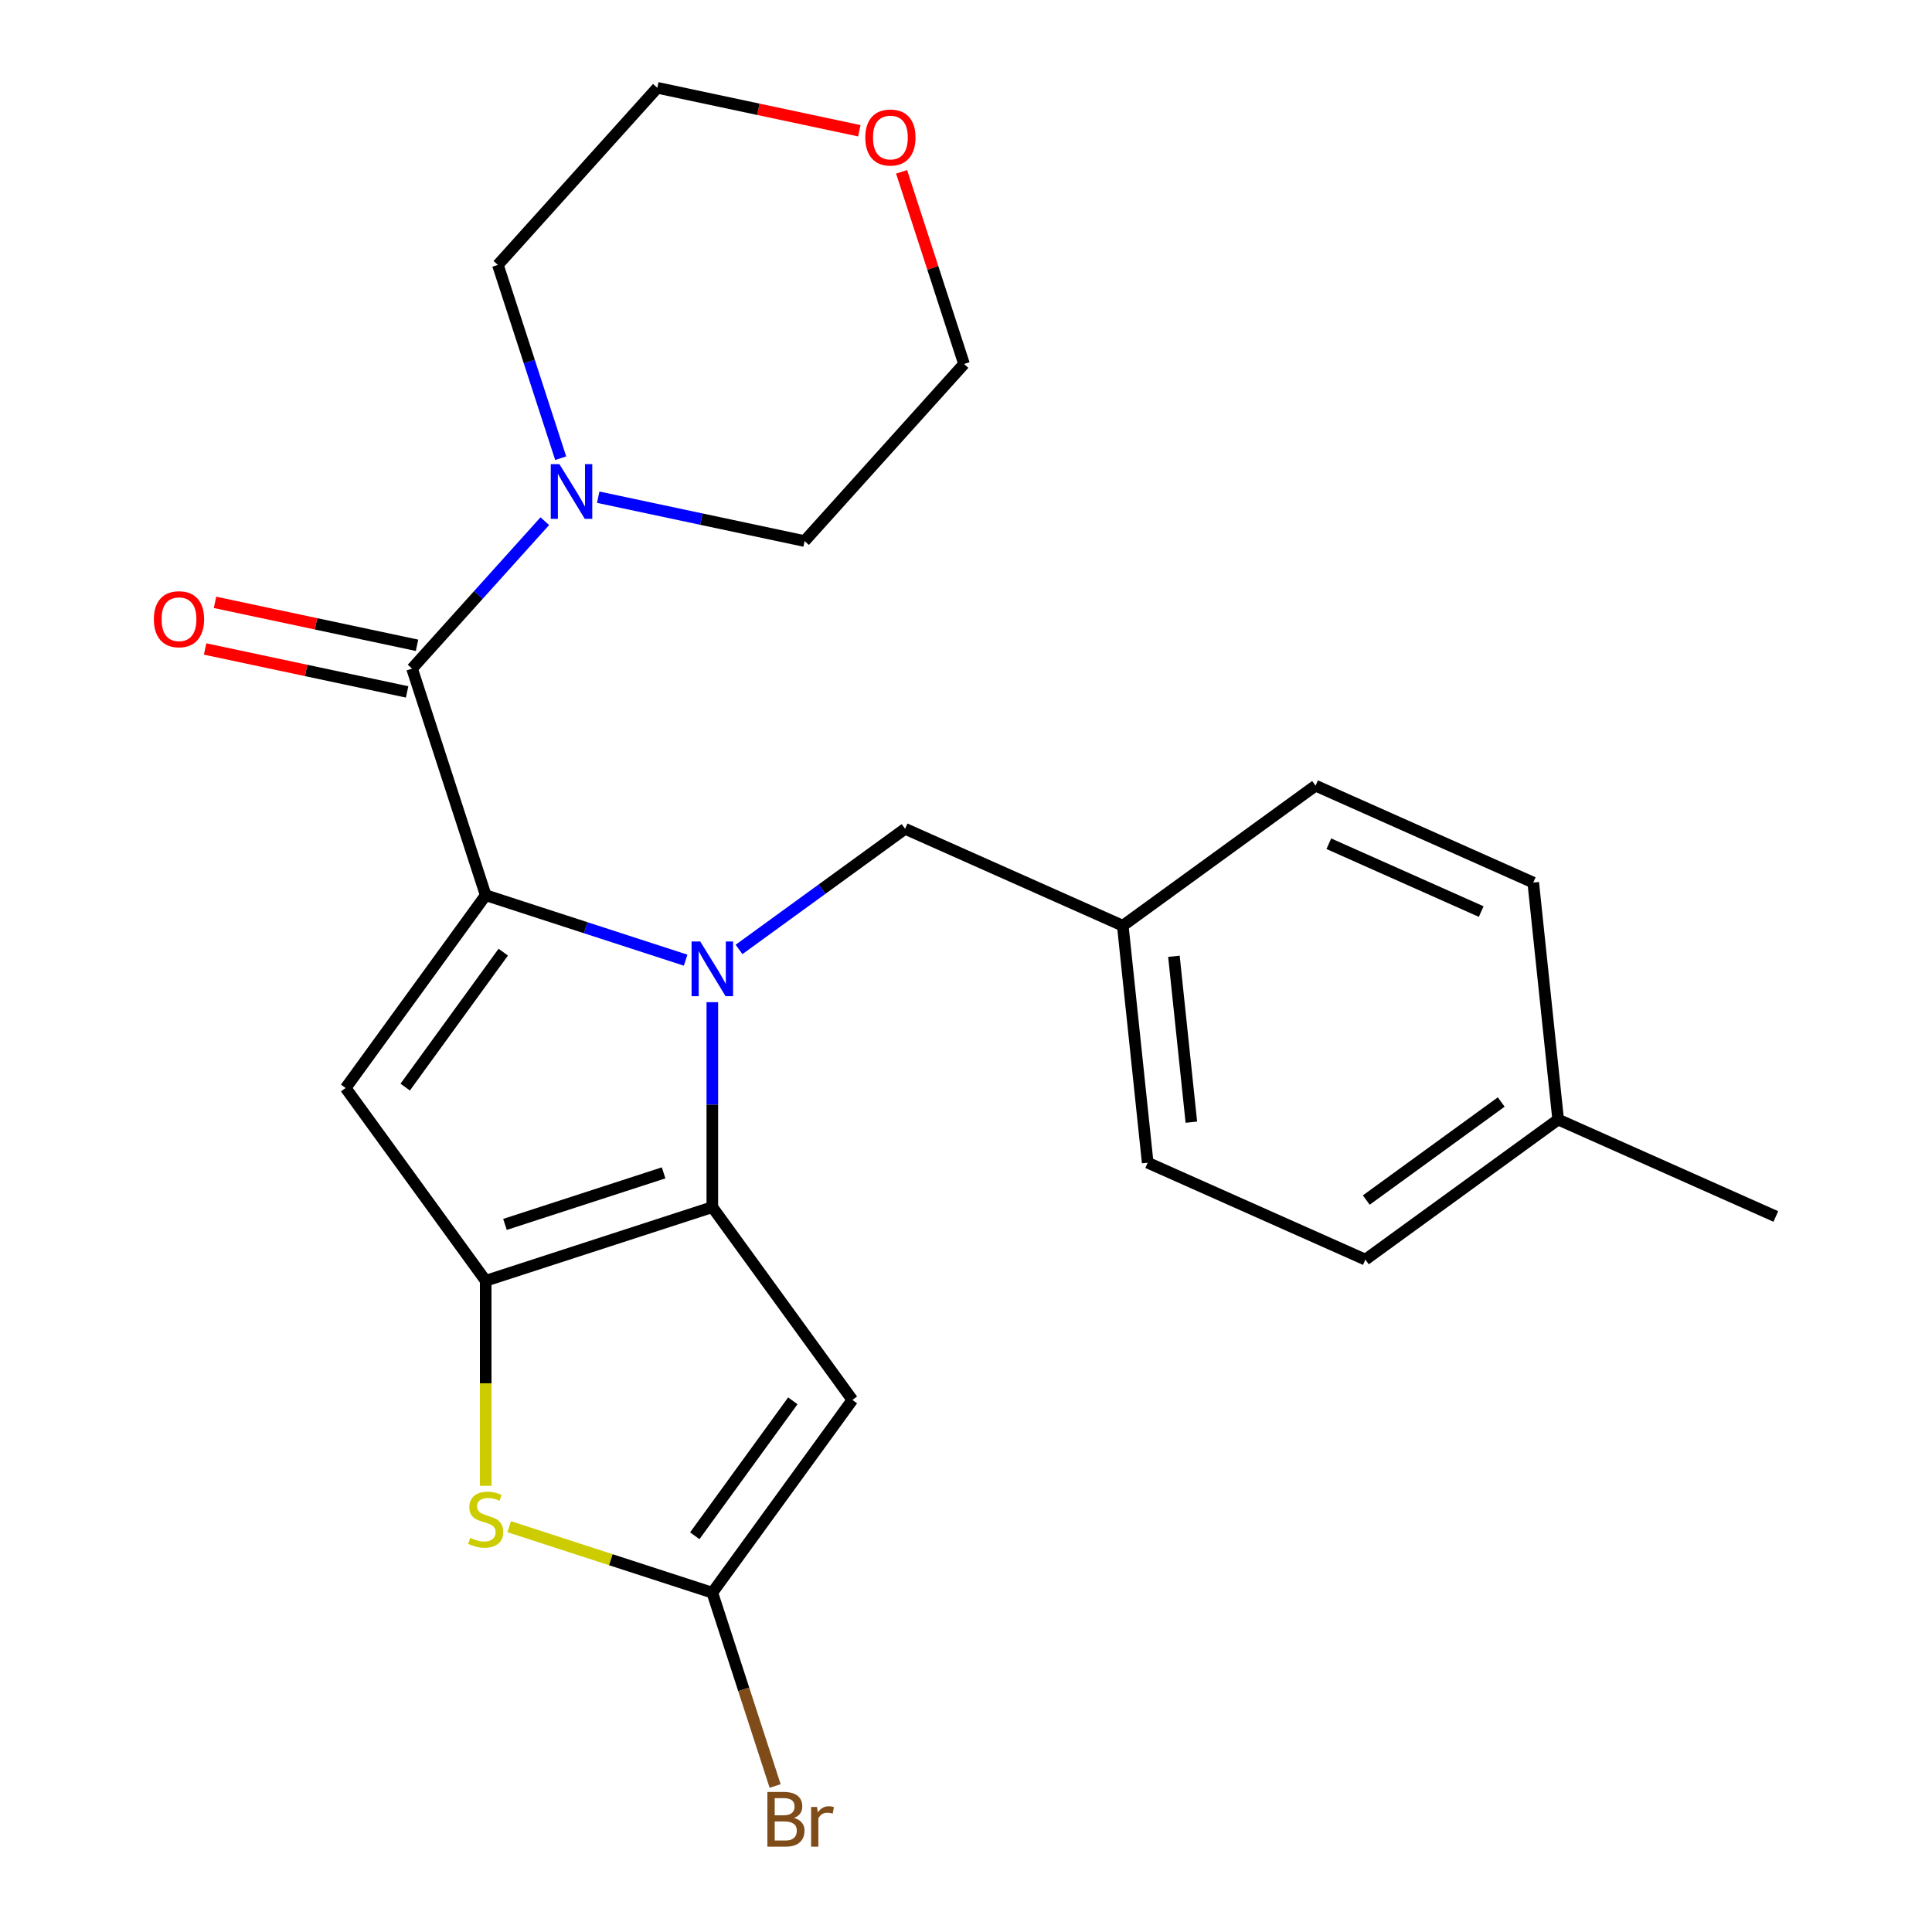 <?xml version='1.0' encoding='iso-8859-1'?>
<svg version='1.1' baseProfile='full'
              xmlns='http://www.w3.org/2000/svg'
                      xmlns:rdkit='http://www.rdkit.org/xml'
                      xmlns:xlink='http://www.w3.org/1999/xlink'
                  xml:space='preserve'
width='1000px' height='1000px' viewBox='0 0 1000 1000'>
<!-- END OF HEADER -->
<rect style='opacity:1.0;fill:#FFFFFF;stroke:none' width='1000' height='1000' x='0' y='0'> </rect>
<path class='bond-0' d='M 466.667,88.941 L 482.825,138.669' style='fill:none;fill-rule:evenodd;stroke:#FF0000;stroke-width:6px;stroke-linecap:butt;stroke-linejoin:miter;stroke-opacity:1' />
<path class='bond-0' d='M 482.825,138.669 L 498.982,188.397' style='fill:none;fill-rule:evenodd;stroke:#000000;stroke-width:6px;stroke-linecap:butt;stroke-linejoin:miter;stroke-opacity:1' />
<path class='bond-1' d='M 444.786,67.679 L 392.507,56.567' style='fill:none;fill-rule:evenodd;stroke:#FF0000;stroke-width:6px;stroke-linecap:butt;stroke-linejoin:miter;stroke-opacity:1' />
<path class='bond-1' d='M 392.507,56.567 L 340.229,45.455' style='fill:none;fill-rule:evenodd;stroke:#000000;stroke-width:6px;stroke-linecap:butt;stroke-linejoin:miter;stroke-opacity:1' />
<path class='bond-2' d='M 213.286,346.067 L 247.638,307.915' style='fill:none;fill-rule:evenodd;stroke:#000000;stroke-width:6px;stroke-linecap:butt;stroke-linejoin:miter;stroke-opacity:1' />
<path class='bond-2' d='M 247.638,307.915 L 281.99,269.763' style='fill:none;fill-rule:evenodd;stroke:#0000FF;stroke-width:6px;stroke-linecap:butt;stroke-linejoin:miter;stroke-opacity:1' />
<path class='bond-3' d='M 215.85,334.002 L 163.572,322.89' style='fill:none;fill-rule:evenodd;stroke:#000000;stroke-width:6px;stroke-linecap:butt;stroke-linejoin:miter;stroke-opacity:1' />
<path class='bond-3' d='M 163.572,322.89 L 111.293,311.778' style='fill:none;fill-rule:evenodd;stroke:#FF0000;stroke-width:6px;stroke-linecap:butt;stroke-linejoin:miter;stroke-opacity:1' />
<path class='bond-3' d='M 210.722,358.131 L 158.443,347.018' style='fill:none;fill-rule:evenodd;stroke:#000000;stroke-width:6px;stroke-linecap:butt;stroke-linejoin:miter;stroke-opacity:1' />
<path class='bond-3' d='M 158.443,347.018 L 106.165,335.906' style='fill:none;fill-rule:evenodd;stroke:#FF0000;stroke-width:6px;stroke-linecap:butt;stroke-linejoin:miter;stroke-opacity:1' />
<path class='bond-4' d='M 213.286,346.067 L 251.399,463.366' style='fill:none;fill-rule:evenodd;stroke:#000000;stroke-width:6px;stroke-linecap:butt;stroke-linejoin:miter;stroke-opacity:1' />
<path class='bond-5' d='M 309.637,257.348 L 363.046,268.701' style='fill:none;fill-rule:evenodd;stroke:#0000FF;stroke-width:6px;stroke-linecap:butt;stroke-linejoin:miter;stroke-opacity:1' />
<path class='bond-5' d='M 363.046,268.701 L 416.454,280.053' style='fill:none;fill-rule:evenodd;stroke:#000000;stroke-width:6px;stroke-linecap:butt;stroke-linejoin:miter;stroke-opacity:1' />
<path class='bond-6' d='M 290.211,237.167 L 273.956,187.139' style='fill:none;fill-rule:evenodd;stroke:#0000FF;stroke-width:6px;stroke-linecap:butt;stroke-linejoin:miter;stroke-opacity:1' />
<path class='bond-6' d='M 273.956,187.139 L 257.701,137.111' style='fill:none;fill-rule:evenodd;stroke:#000000;stroke-width:6px;stroke-linecap:butt;stroke-linejoin:miter;stroke-opacity:1' />
<path class='bond-7' d='M 257.701,137.111 L 340.229,45.455' style='fill:none;fill-rule:evenodd;stroke:#000000;stroke-width:6px;stroke-linecap:butt;stroke-linejoin:miter;stroke-opacity:1' />
<path class='bond-8' d='M 368.698,518.722 L 368.698,571.768' style='fill:none;fill-rule:evenodd;stroke:#0000FF;stroke-width:6px;stroke-linecap:butt;stroke-linejoin:miter;stroke-opacity:1' />
<path class='bond-8' d='M 368.698,571.768 L 368.698,624.814' style='fill:none;fill-rule:evenodd;stroke:#000000;stroke-width:6px;stroke-linecap:butt;stroke-linejoin:miter;stroke-opacity:1' />
<path class='bond-9' d='M 354.875,496.987 L 303.137,480.177' style='fill:none;fill-rule:evenodd;stroke:#0000FF;stroke-width:6px;stroke-linecap:butt;stroke-linejoin:miter;stroke-opacity:1' />
<path class='bond-9' d='M 303.137,480.177 L 251.399,463.366' style='fill:none;fill-rule:evenodd;stroke:#000000;stroke-width:6px;stroke-linecap:butt;stroke-linejoin:miter;stroke-opacity:1' />
<path class='bond-10' d='M 382.522,491.435 L 425.5,460.21' style='fill:none;fill-rule:evenodd;stroke:#0000FF;stroke-width:6px;stroke-linecap:butt;stroke-linejoin:miter;stroke-opacity:1' />
<path class='bond-10' d='M 425.5,460.21 L 468.479,428.984' style='fill:none;fill-rule:evenodd;stroke:#000000;stroke-width:6px;stroke-linecap:butt;stroke-linejoin:miter;stroke-opacity:1' />
<path class='bond-11' d='M 178.904,563.147 L 251.399,662.927' style='fill:none;fill-rule:evenodd;stroke:#000000;stroke-width:6px;stroke-linecap:butt;stroke-linejoin:miter;stroke-opacity:1' />
<path class='bond-12' d='M 178.904,563.147 L 251.399,463.366' style='fill:none;fill-rule:evenodd;stroke:#000000;stroke-width:6px;stroke-linecap:butt;stroke-linejoin:miter;stroke-opacity:1' />
<path class='bond-12' d='M 209.734,562.678 L 260.481,492.832' style='fill:none;fill-rule:evenodd;stroke:#000000;stroke-width:6px;stroke-linecap:butt;stroke-linejoin:miter;stroke-opacity:1' />
<path class='bond-13' d='M 251.399,662.927 L 368.698,624.814' style='fill:none;fill-rule:evenodd;stroke:#000000;stroke-width:6px;stroke-linecap:butt;stroke-linejoin:miter;stroke-opacity:1' />
<path class='bond-13' d='M 261.371,633.751 L 343.481,607.072' style='fill:none;fill-rule:evenodd;stroke:#000000;stroke-width:6px;stroke-linecap:butt;stroke-linejoin:miter;stroke-opacity:1' />
<path class='bond-14' d='M 251.399,662.927 L 251.399,715.994' style='fill:none;fill-rule:evenodd;stroke:#000000;stroke-width:6px;stroke-linecap:butt;stroke-linejoin:miter;stroke-opacity:1' />
<path class='bond-14' d='M 251.399,715.994 L 251.399,769.06' style='fill:none;fill-rule:evenodd;stroke:#CCCC00;stroke-width:6px;stroke-linecap:butt;stroke-linejoin:miter;stroke-opacity:1' />
<path class='bond-15' d='M 368.698,624.814 L 441.193,724.595' style='fill:none;fill-rule:evenodd;stroke:#000000;stroke-width:6px;stroke-linecap:butt;stroke-linejoin:miter;stroke-opacity:1' />
<path class='bond-16' d='M 441.193,724.595 L 368.698,824.376' style='fill:none;fill-rule:evenodd;stroke:#000000;stroke-width:6px;stroke-linecap:butt;stroke-linejoin:miter;stroke-opacity:1' />
<path class='bond-16' d='M 410.363,725.063 L 359.616,794.91' style='fill:none;fill-rule:evenodd;stroke:#000000;stroke-width:6px;stroke-linecap:butt;stroke-linejoin:miter;stroke-opacity:1' />
<path class='bond-17' d='M 368.698,824.376 L 384.953,874.404' style='fill:none;fill-rule:evenodd;stroke:#000000;stroke-width:6px;stroke-linecap:butt;stroke-linejoin:miter;stroke-opacity:1' />
<path class='bond-17' d='M 384.953,874.404 L 401.208,924.432' style='fill:none;fill-rule:evenodd;stroke:#7F4C19;stroke-width:6px;stroke-linecap:butt;stroke-linejoin:miter;stroke-opacity:1' />
<path class='bond-18' d='M 368.698,824.376 L 316.13,807.296' style='fill:none;fill-rule:evenodd;stroke:#000000;stroke-width:6px;stroke-linecap:butt;stroke-linejoin:miter;stroke-opacity:1' />
<path class='bond-18' d='M 316.13,807.296 L 263.562,790.215' style='fill:none;fill-rule:evenodd;stroke:#CCCC00;stroke-width:6px;stroke-linecap:butt;stroke-linejoin:miter;stroke-opacity:1' />
<path class='bond-19' d='M 581.152,479.149 L 680.933,406.654' style='fill:none;fill-rule:evenodd;stroke:#000000;stroke-width:6px;stroke-linecap:butt;stroke-linejoin:miter;stroke-opacity:1' />
<path class='bond-20' d='M 581.152,479.149 L 594.044,601.809' style='fill:none;fill-rule:evenodd;stroke:#000000;stroke-width:6px;stroke-linecap:butt;stroke-linejoin:miter;stroke-opacity:1' />
<path class='bond-20' d='M 607.618,494.97 L 616.642,580.832' style='fill:none;fill-rule:evenodd;stroke:#000000;stroke-width:6px;stroke-linecap:butt;stroke-linejoin:miter;stroke-opacity:1' />
<path class='bond-21' d='M 581.152,479.149 L 468.479,428.984' style='fill:none;fill-rule:evenodd;stroke:#000000;stroke-width:6px;stroke-linecap:butt;stroke-linejoin:miter;stroke-opacity:1' />
<path class='bond-22' d='M 806.498,579.479 L 706.717,651.974' style='fill:none;fill-rule:evenodd;stroke:#000000;stroke-width:6px;stroke-linecap:butt;stroke-linejoin:miter;stroke-opacity:1' />
<path class='bond-22' d='M 777.031,570.397 L 707.185,621.144' style='fill:none;fill-rule:evenodd;stroke:#000000;stroke-width:6px;stroke-linecap:butt;stroke-linejoin:miter;stroke-opacity:1' />
<path class='bond-23' d='M 806.498,579.479 L 919.17,629.644' style='fill:none;fill-rule:evenodd;stroke:#000000;stroke-width:6px;stroke-linecap:butt;stroke-linejoin:miter;stroke-opacity:1' />
<path class='bond-24' d='M 806.498,579.479 L 793.605,456.819' style='fill:none;fill-rule:evenodd;stroke:#000000;stroke-width:6px;stroke-linecap:butt;stroke-linejoin:miter;stroke-opacity:1' />
<path class='bond-25' d='M 793.605,456.819 L 680.933,406.654' style='fill:none;fill-rule:evenodd;stroke:#000000;stroke-width:6px;stroke-linecap:butt;stroke-linejoin:miter;stroke-opacity:1' />
<path class='bond-25' d='M 766.671,471.829 L 687.8,436.713' style='fill:none;fill-rule:evenodd;stroke:#000000;stroke-width:6px;stroke-linecap:butt;stroke-linejoin:miter;stroke-opacity:1' />
<path class='bond-26' d='M 706.717,651.974 L 594.044,601.809' style='fill:none;fill-rule:evenodd;stroke:#000000;stroke-width:6px;stroke-linecap:butt;stroke-linejoin:miter;stroke-opacity:1' />
<path class='bond-27' d='M 416.454,280.053 L 498.982,188.397' style='fill:none;fill-rule:evenodd;stroke:#000000;stroke-width:6px;stroke-linecap:butt;stroke-linejoin:miter;stroke-opacity:1' />
<path  class='atom-0' d='M 447.869 71.177
Q 447.869 64.377, 451.229 60.578
Q 454.589 56.778, 460.869 56.778
Q 467.149 56.778, 470.509 60.578
Q 473.869 64.377, 473.869 71.177
Q 473.869 78.058, 470.469 81.978
Q 467.069 85.858, 460.869 85.858
Q 454.629 85.858, 451.229 81.978
Q 447.869 78.097, 447.869 71.177
M 460.869 82.657
Q 465.189 82.657, 467.509 79.778
Q 469.869 76.858, 469.869 71.177
Q 469.869 65.618, 467.509 62.818
Q 465.189 59.977, 460.869 59.977
Q 456.549 59.977, 454.189 62.778
Q 451.869 65.578, 451.869 71.177
Q 451.869 76.897, 454.189 79.778
Q 456.549 82.657, 460.869 82.657
' fill='#FF0000'/>
<path  class='atom-2' d='M 289.554 240.25
L 298.834 255.25
Q 299.754 256.73, 301.234 259.41
Q 302.714 262.09, 302.794 262.25
L 302.794 240.25
L 306.554 240.25
L 306.554 268.57
L 302.674 268.57
L 292.714 252.17
Q 291.554 250.25, 290.314 248.05
Q 289.114 245.85, 288.754 245.17
L 288.754 268.57
L 285.074 268.57
L 285.074 240.25
L 289.554 240.25
' fill='#0000FF'/>
<path  class='atom-3' d='M 79.645 320.504
Q 79.645 313.704, 83.005 309.904
Q 86.365 306.104, 92.645 306.104
Q 98.925 306.104, 102.285 309.904
Q 105.645 313.704, 105.645 320.504
Q 105.645 327.384, 102.245 331.304
Q 98.846 335.184, 92.645 335.184
Q 86.406 335.184, 83.005 331.304
Q 79.645 327.424, 79.645 320.504
M 92.645 331.984
Q 96.966 331.984, 99.285 329.104
Q 101.645 326.184, 101.645 320.504
Q 101.645 314.944, 99.285 312.144
Q 96.966 309.304, 92.645 309.304
Q 88.326 309.304, 85.966 312.104
Q 83.645 314.904, 83.645 320.504
Q 83.645 326.224, 85.966 329.104
Q 88.326 331.984, 92.645 331.984
' fill='#FF0000'/>
<path  class='atom-5' d='M 362.438 487.319
L 371.718 502.319
Q 372.638 503.799, 374.118 506.479
Q 375.598 509.159, 375.678 509.319
L 375.678 487.319
L 379.438 487.319
L 379.438 515.639
L 375.558 515.639
L 365.598 499.239
Q 364.438 497.319, 363.198 495.119
Q 361.998 492.919, 361.638 492.239
L 361.638 515.639
L 357.958 515.639
L 357.958 487.319
L 362.438 487.319
' fill='#0000FF'/>
<path  class='atom-12' d='M 243.399 795.983
Q 243.719 796.103, 245.039 796.663
Q 246.359 797.223, 247.799 797.583
Q 249.279 797.903, 250.719 797.903
Q 253.399 797.903, 254.959 796.623
Q 256.519 795.303, 256.519 793.023
Q 256.519 791.463, 255.719 790.503
Q 254.959 789.543, 253.759 789.023
Q 252.559 788.503, 250.559 787.903
Q 248.039 787.143, 246.519 786.423
Q 245.039 785.703, 243.959 784.183
Q 242.919 782.663, 242.919 780.103
Q 242.919 776.543, 245.319 774.343
Q 247.759 772.143, 252.559 772.143
Q 255.839 772.143, 259.559 773.703
L 258.639 776.783
Q 255.239 775.383, 252.679 775.383
Q 249.919 775.383, 248.399 776.543
Q 246.879 777.663, 246.919 779.623
Q 246.919 781.143, 247.679 782.063
Q 248.479 782.983, 249.599 783.503
Q 250.759 784.023, 252.679 784.623
Q 255.239 785.423, 256.759 786.223
Q 258.279 787.023, 259.359 788.663
Q 260.479 790.263, 260.479 793.023
Q 260.479 796.943, 257.839 799.063
Q 255.239 801.143, 250.879 801.143
Q 248.359 801.143, 246.439 800.583
Q 244.559 800.063, 242.319 799.143
L 243.399 795.983
' fill='#CCCC00'/>
<path  class='atom-17' d='M 410.951 940.955
Q 413.671 941.715, 415.031 943.395
Q 416.431 945.035, 416.431 947.475
Q 416.431 951.395, 413.911 953.635
Q 411.431 955.835, 406.711 955.835
L 397.191 955.835
L 397.191 927.515
L 405.551 927.515
Q 410.391 927.515, 412.831 929.475
Q 415.271 931.435, 415.271 935.035
Q 415.271 939.315, 410.951 940.955
M 400.991 930.715
L 400.991 939.595
L 405.551 939.595
Q 408.351 939.595, 409.791 938.475
Q 411.271 937.315, 411.271 935.035
Q 411.271 930.715, 405.551 930.715
L 400.991 930.715
M 406.711 952.635
Q 409.471 952.635, 410.951 951.315
Q 412.431 949.995, 412.431 947.475
Q 412.431 945.155, 410.791 943.995
Q 409.191 942.795, 406.111 942.795
L 400.991 942.795
L 400.991 952.635
L 406.711 952.635
' fill='#7F4C19'/>
<path  class='atom-17' d='M 422.871 935.275
L 423.311 938.115
Q 425.471 934.915, 428.991 934.915
Q 430.111 934.915, 431.631 935.315
L 431.031 938.675
Q 429.311 938.275, 428.351 938.275
Q 426.671 938.275, 425.551 938.955
Q 424.471 939.595, 423.591 941.155
L 423.591 955.835
L 419.831 955.835
L 419.831 935.275
L 422.871 935.275
' fill='#7F4C19'/>
</svg>
